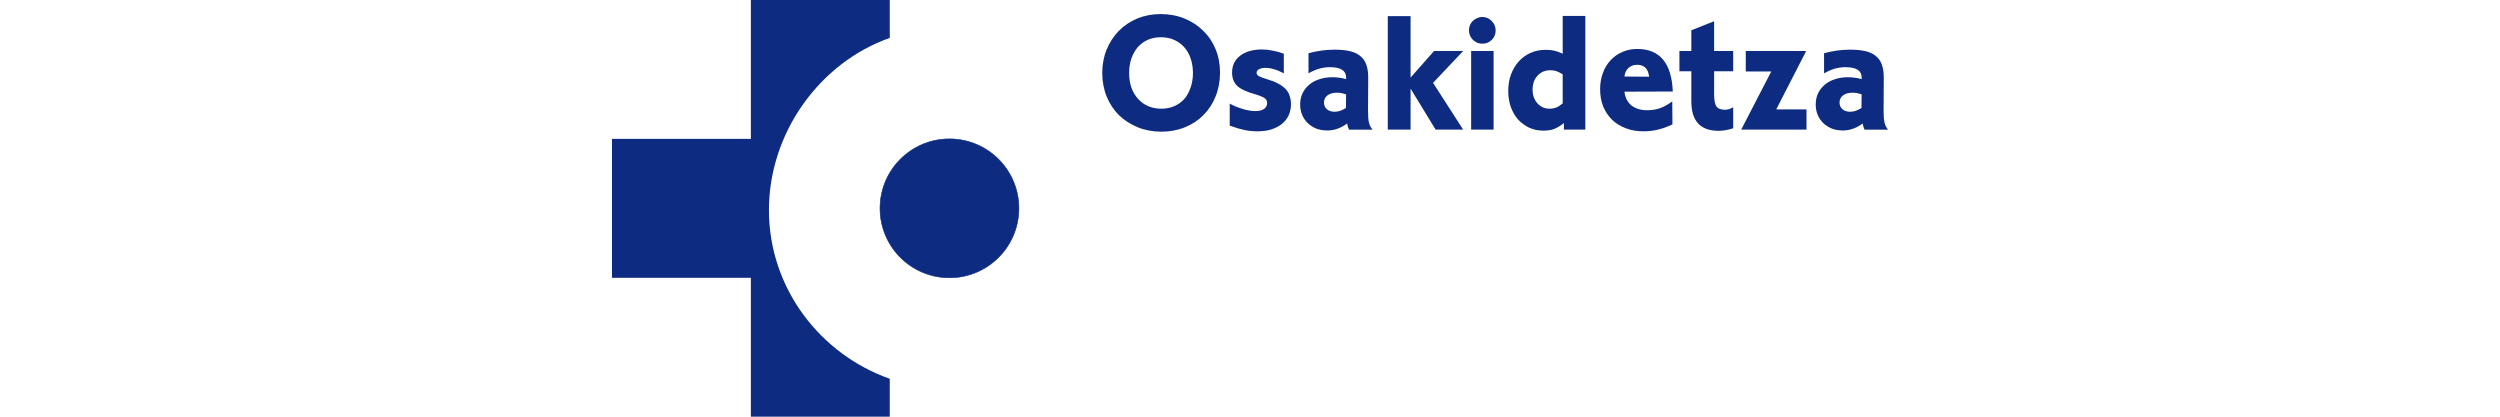 <?xml version="1.0" encoding="utf-8"?>
<!-- Generator: Adobe Illustrator 29.3.0, SVG Export Plug-In . SVG Version: 9.03 Build 55982)  -->
<svg version="1.1" id="Layer_1" xmlns="http://www.w3.org/2000/svg" xmlns:xlink="http://www.w3.org/1999/xlink" x="0px" y="0px"
	 viewBox="0 0 300 50" style="enable-background:new 0 0 300 50;" xml:space="preserve">
<style type="text/css">
	.st0{fill:#001E32;}
	.st1{fill:#FFAF26;}
	.st2{fill:#FFFFFF;}
	.st3{clip-path:url(#SVGID_00000036938325487580811950000016908310422462963642_);}
	.st4{clip-path:url(#SVGID_00000173850555674264139770000009718607442677925040_);}
	.st5{clip-path:url(#SVGID_00000173850555674264139770000009718607442677925040_);fill:#FFFFFF;}
	.st6{clip-path:url(#SVGID_00000173850555674264139770000009718607442677925040_);fill:#B8956C;}
	.st7{clip-path:url(#SVGID_00000173850555674264139770000009718607442677925040_);fill:#0072CE;}
	.st8{clip-path:url(#SVGID_00000074437822833079744820000002134870174126410384_);fill:#0077BE;}
	.st9{clip-path:url(#SVGID_00000007398050907922757640000010220659589918804408_);fill:#0077BE;}
	.st10{clip-path:url(#SVGID_00000173850555674264139770000009718607442677925040_);fill:#BB133E;}
	.st11{clip-path:url(#SVGID_00000155849877478056597770000008638477182024206251_);fill:#B8956C;}
	.st12{clip-path:url(#SVGID_00000115512571587080815110000008170616726720139650_);fill:#B8956C;}
	.st13{clip-path:url(#SVGID_00000098939366901255476580000002008474330594126001_);fill:#B8956C;}
	.st14{clip-path:url(#SVGID_00000112615973125335758370000010664334553807318938_);fill:#B8956C;}
	.st15{clip-path:url(#SVGID_00000153673885299922233330000014405782708115026095_);fill:#B8956C;}
	.st16{clip-path:url(#SVGID_00000160192548145114357020000009527845168912082596_);fill:#B8956C;}
	.st17{clip-path:url(#SVGID_00000134971580074987135340000000327264725375070136_);fill:#0077BE;}
	.st18{clip-path:url(#SVGID_00000124863723588004562370000017660909889754224044_);fill:#B8956C;}
	.st19{clip-path:url(#SVGID_00000170967006534604306430000000656384909421064368_);fill:#B8956C;}
	.st20{clip-path:url(#SVGID_00000082341629900044639400000012208607185117027472_);fill:#B8956C;}
	.st21{clip-path:url(#SVGID_00000096022715044289488340000002369186548276244153_);fill:#B8956C;}
	.st22{clip-path:url(#SVGID_00000027585370312819949650000007181506877459941294_);fill:#B8956C;}
	.st23{clip-path:url(#SVGID_00000167393734009862247350000009989521947653864875_);fill:#B8956C;}
	.st24{clip-path:url(#SVGID_00000006702707271561210100000014589844221823204029_);fill:#B8956C;}
	.st25{clip-path:url(#SVGID_00000119107007469254568610000009823794160514126226_);fill:#B8956C;}
	.st26{clip-path:url(#SVGID_00000101802616974204049050000016448808369547522482_);fill:#B8956C;}
	.st27{clip-path:url(#SVGID_00000101802616974204049050000016448808369547522482_);fill:#B9966D;}
	.st28{clip-path:url(#SVGID_00000101802616974204049050000016448808369547522482_);fill:#BA976E;}
	.st29{clip-path:url(#SVGID_00000101802616974204049050000016448808369547522482_);fill:#BA986E;}
	.st30{clip-path:url(#SVGID_00000101802616974204049050000016448808369547522482_);fill:#BB996F;}
	.st31{clip-path:url(#SVGID_00000101802616974204049050000016448808369547522482_);fill:#BC9A70;}
	.st32{clip-path:url(#SVGID_00000101802616974204049050000016448808369547522482_);fill:#BD9B71;}
	.st33{clip-path:url(#SVGID_00000101802616974204049050000016448808369547522482_);fill:#BE9C72;}
	.st34{clip-path:url(#SVGID_00000101802616974204049050000016448808369547522482_);fill:#BE9D73;}
	.st35{clip-path:url(#SVGID_00000101802616974204049050000016448808369547522482_);fill:#BF9E73;}
	.st36{clip-path:url(#SVGID_00000101802616974204049050000016448808369547522482_);fill:#C09F74;}
	.st37{clip-path:url(#SVGID_00000101802616974204049050000016448808369547522482_);fill:#C1A075;}
	.st38{clip-path:url(#SVGID_00000101802616974204049050000016448808369547522482_);fill:#C2A176;}
	.st39{clip-path:url(#SVGID_00000101802616974204049050000016448808369547522482_);fill:#C3A277;}
	.st40{clip-path:url(#SVGID_00000101802616974204049050000016448808369547522482_);fill:#C3A378;}
	.st41{clip-path:url(#SVGID_00000101802616974204049050000016448808369547522482_);fill:#C4A478;}
	.st42{clip-path:url(#SVGID_00000101802616974204049050000016448808369547522482_);fill:#C5A579;}
	.st43{clip-path:url(#SVGID_00000101802616974204049050000016448808369547522482_);fill:#C6A67A;}
	.st44{clip-path:url(#SVGID_00000101802616974204049050000016448808369547522482_);fill:#C7A77B;}
	.st45{clip-path:url(#SVGID_00000101802616974204049050000016448808369547522482_);fill:#C7A87C;}
	.st46{clip-path:url(#SVGID_00000101802616974204049050000016448808369547522482_);fill:#C8A97C;}
	.st47{clip-path:url(#SVGID_00000101802616974204049050000016448808369547522482_);fill:#C9AA7D;}
	.st48{clip-path:url(#SVGID_00000101802616974204049050000016448808369547522482_);fill:#CAAB7E;}
	.st49{clip-path:url(#SVGID_00000101802616974204049050000016448808369547522482_);fill:#CBAC7F;}
	.st50{clip-path:url(#SVGID_00000101802616974204049050000016448808369547522482_);fill:#CBAD80;}
	.st51{clip-path:url(#SVGID_00000101802616974204049050000016448808369547522482_);fill:#CCAE81;}
	.st52{clip-path:url(#SVGID_00000101802616974204049050000016448808369547522482_);fill:#CDAF81;}
	.st53{clip-path:url(#SVGID_00000101802616974204049050000016448808369547522482_);fill:#CEB082;}
	.st54{clip-path:url(#SVGID_00000101802616974204049050000016448808369547522482_);fill:#CFB183;}
	.st55{clip-path:url(#SVGID_00000101802616974204049050000016448808369547522482_);fill:#CFB284;}
	.st56{clip-path:url(#SVGID_00000101802616974204049050000016448808369547522482_);fill:#D0B385;}
	.st57{clip-path:url(#SVGID_00000101802616974204049050000016448808369547522482_);fill:#D1B485;}
	.st58{clip-path:url(#SVGID_00000101802616974204049050000016448808369547522482_);fill:#D2B586;}
	.st59{clip-path:url(#SVGID_00000101802616974204049050000016448808369547522482_);fill:#D3B687;}
	.st60{clip-path:url(#SVGID_00000101802616974204049050000016448808369547522482_);fill:#D3B788;}
	.st61{clip-path:url(#SVGID_00000101802616974204049050000016448808369547522482_);fill:#D4B889;}
	.st62{clip-path:url(#SVGID_00000101802616974204049050000016448808369547522482_);fill:#D5B98A;}
	.st63{clip-path:url(#SVGID_00000101802616974204049050000016448808369547522482_);fill:#D6BB8A;}
	.st64{clip-path:url(#SVGID_00000101802616974204049050000016448808369547522482_);fill:#D7BC8B;}
	.st65{clip-path:url(#SVGID_00000101802616974204049050000016448808369547522482_);fill:#D8BD8C;}
	.st66{clip-path:url(#SVGID_00000101802616974204049050000016448808369547522482_);fill:#D8BE8D;}
	.st67{clip-path:url(#SVGID_00000101802616974204049050000016448808369547522482_);fill:#D9BF8E;}
	.st68{clip-path:url(#SVGID_00000101802616974204049050000016448808369547522482_);fill:#DAC08F;}
	.st69{clip-path:url(#SVGID_00000101802616974204049050000016448808369547522482_);fill:#DBC18F;}
	.st70{clip-path:url(#SVGID_00000101802616974204049050000016448808369547522482_);fill:#DCC290;}
	.st71{clip-path:url(#SVGID_00000101802616974204049050000016448808369547522482_);fill:#DCC391;}
	.st72{clip-path:url(#SVGID_00000101802616974204049050000016448808369547522482_);fill:#DDC492;}
	.st73{clip-path:url(#SVGID_00000101802616974204049050000016448808369547522482_);fill:#DEC593;}
	.st74{clip-path:url(#SVGID_00000101802616974204049050000016448808369547522482_);fill:#DFC693;}
	.st75{clip-path:url(#SVGID_00000101802616974204049050000016448808369547522482_);fill:#E0C794;}
	.st76{clip-path:url(#SVGID_00000101802616974204049050000016448808369547522482_);fill:#E0C895;}
	.st77{clip-path:url(#SVGID_00000101802616974204049050000016448808369547522482_);fill:#E1C996;}
	.st78{clip-path:url(#SVGID_00000101802616974204049050000016448808369547522482_);fill:#E2CA97;}
	.st79{clip-path:url(#SVGID_00000101802616974204049050000016448808369547522482_);fill:#E3CB98;}
	.st80{clip-path:url(#SVGID_00000101802616974204049050000016448808369547522482_);fill:#E4CC98;}
	.st81{clip-path:url(#SVGID_00000101802616974204049050000016448808369547522482_);fill:#E4CD99;}
	.st82{clip-path:url(#SVGID_00000101802616974204049050000016448808369547522482_);fill:#E5CE9A;}
	.st83{clip-path:url(#SVGID_00000101802616974204049050000016448808369547522482_);fill:#E6CF9B;}
	.st84{clip-path:url(#SVGID_00000101802616974204049050000016448808369547522482_);fill:#E7D09C;}
	.st85{clip-path:url(#SVGID_00000101802616974204049050000016448808369547522482_);fill:#E8D19C;}
	.st86{clip-path:url(#SVGID_00000101802616974204049050000016448808369547522482_);fill:#E8D29D;}
	.st87{clip-path:url(#SVGID_00000101802616974204049050000016448808369547522482_);fill:#E9D39E;}
	.st88{clip-path:url(#SVGID_00000101802616974204049050000016448808369547522482_);fill:#EAD49F;}
	.st89{clip-path:url(#SVGID_00000101802616974204049050000016448808369547522482_);fill:#EBD5A0;}
	.st90{clip-path:url(#SVGID_00000101802616974204049050000016448808369547522482_);fill:#ECD6A1;}
	.st91{clip-path:url(#SVGID_00000101802616974204049050000016448808369547522482_);fill:#EDD7A1;}
	.st92{clip-path:url(#SVGID_00000101802616974204049050000016448808369547522482_);fill:#EDD8A2;}
	.st93{clip-path:url(#SVGID_00000101802616974204049050000016448808369547522482_);fill:#EED9A3;}
	.st94{clip-path:url(#SVGID_00000101802616974204049050000016448808369547522482_);fill:#EFDAA4;}
	.st95{clip-path:url(#SVGID_00000101802616974204049050000016448808369547522482_);fill:#F0DBA5;}
	.st96{clip-path:url(#SVGID_00000101802616974204049050000016448808369547522482_);fill:#F1DCA6;}
	.st97{clip-path:url(#SVGID_00000101802616974204049050000016448808369547522482_);fill:#F1DDA6;}
	.st98{clip-path:url(#SVGID_00000101802616974204049050000016448808369547522482_);fill:#F2DEA7;}
	.st99{clip-path:url(#SVGID_00000101802616974204049050000016448808369547522482_);fill:#F3DFA8;}
	.st100{clip-path:url(#SVGID_00000101802616974204049050000016448808369547522482_);fill:#BE9D72;}
	.st101{clip-path:url(#SVGID_00000101802616974204049050000016448808369547522482_);fill:#C3A377;}
	.st102{clip-path:url(#SVGID_00000101802616974204049050000016448808369547522482_);fill:#C7A87B;}
	.st103{clip-path:url(#SVGID_00000101802616974204049050000016448808369547522482_);fill:#CBAD7F;}
	.st104{clip-path:url(#SVGID_00000101802616974204049050000016448808369547522482_);fill:#CCAE80;}
	.st105{clip-path:url(#SVGID_00000101802616974204049050000016448808369547522482_);fill:#D0B284;}
	.st106{clip-path:url(#SVGID_00000101802616974204049050000016448808369547522482_);fill:#D0B384;}
	.st107{clip-path:url(#SVGID_00000101802616974204049050000016448808369547522482_);fill:#D4B788;}
	.st108{clip-path:url(#SVGID_00000101802616974204049050000016448808369547522482_);fill:#D4B988;}
	.st109{clip-path:url(#SVGID_00000101802616974204049050000016448808369547522482_);fill:#D5BA89;}
	.st110{clip-path:url(#SVGID_00000101802616974204049050000016448808369547522482_);fill:#D8BE8C;}
	.st111{clip-path:url(#SVGID_00000101802616974204049050000016448808369547522482_);fill:#D9BF8D;}
	.st112{clip-path:url(#SVGID_00000101802616974204049050000016448808369547522482_);fill:#DAC08E;}
	.st113{clip-path:url(#SVGID_00000101802616974204049050000016448808369547522482_);fill:#DDC391;}
	.st114{clip-path:url(#SVGID_00000101802616974204049050000016448808369547522482_);fill:#DDC491;}
	.st115{clip-path:url(#SVGID_00000101802616974204049050000016448808369547522482_);fill:#DEC592;}
	.st116{clip-path:url(#SVGID_00000101802616974204049050000016448808369547522482_);fill:#E1C895;}
	.st117{clip-path:url(#SVGID_00000101802616974204049050000016448808369547522482_);fill:#E1C995;}
	.st118{clip-path:url(#SVGID_00000101802616974204049050000016448808369547522482_);fill:#E2CA96;}
	.st119{clip-path:url(#SVGID_00000101802616974204049050000016448808369547522482_);fill:#E3CB97;}
	.st120{clip-path:url(#SVGID_00000101802616974204049050000016448808369547522482_);fill:#E5CD99;}
	.st121{clip-path:url(#SVGID_00000101802616974204049050000016448808369547522482_);fill:#E5CE99;}
	.st122{clip-path:url(#SVGID_00000101802616974204049050000016448808369547522482_);fill:#E6CF9A;}
	.st123{clip-path:url(#SVGID_00000101802616974204049050000016448808369547522482_);fill:#E7D09B;}
	.st124{clip-path:url(#SVGID_00000101802616974204049050000016448808369547522482_);fill:#E9D29D;}
	.st125{clip-path:url(#SVGID_00000101802616974204049050000016448808369547522482_);fill:#EAD39E;}
	.st126{clip-path:url(#SVGID_00000101802616974204049050000016448808369547522482_);fill:#EAD49E;}
	.st127{clip-path:url(#SVGID_00000101802616974204049050000016448808369547522482_);fill:#EBD59F;}
	.st128{clip-path:url(#SVGID_00000101802616974204049050000016448808369547522482_);fill:#ECD6A0;}
	.st129{clip-path:url(#SVGID_00000101802616974204049050000016448808369547522482_);fill:#EED8A2;}
	.st130{clip-path:url(#SVGID_00000101802616974204049050000016448808369547522482_);fill:#EED9A2;}
	.st131{clip-path:url(#SVGID_00000101802616974204049050000016448808369547522482_);fill:#EFDAA3;}
	.st132{clip-path:url(#SVGID_00000101802616974204049050000016448808369547522482_);fill:#F0DBA4;}
	.st133{clip-path:url(#SVGID_00000059310145247301279350000002716106849992590263_);fill:#F3DFA8;}
	.st134{clip-path:url(#SVGID_00000059310145247301279350000002716106849992590263_);fill:#A88F6B;}
	.st135{clip-path:url(#SVGID_00000059310145247301279350000002716106849992590263_);}
	.st136{clip-path:url(#SVGID_00000094605284490481702440000015281225383425946557_);fill:#B8956C;}
	.st137{clip-path:url(#SVGID_00000070092717038499652260000017074958195458283194_);fill:#B8956C;}
	.st138{clip-path:url(#SVGID_00000176018310386694440360000013483966246173515150_);fill:#A88F6B;}
	.st139{clip-path:url(#SVGID_00000021824078807435045770000007487065529924914061_);}
	.st140{clip-path:url(#SVGID_00000021824078807435045770000007487065529924914061_);fill:#FFFFFF;}
	.st141{clip-path:url(#SVGID_00000021824078807435045770000007487065529924914061_);fill:#B7946C;}
	.st142{clip-path:url(#SVGID_00000021824078807435045770000007487065529924914061_);fill:#2A71B8;}
	.st143{clip-path:url(#SVGID_00000021824078807435045770000007487065529924914061_);fill:#233F8F;}
	.st144{clip-path:url(#SVGID_00000021824078807435045770000007487065529924914061_);fill:#BA1F40;}
	.st145{clip-path:url(#SVGID_00000021824078807435045770000007487065529924914061_);fill:#86171C;}
	.st146{clip-path:url(#SVGID_00000137128187565201717790000011808376318359778989_);fill:#B7946C;}
	.st147{clip-path:url(#SVGID_00000137128187565201717790000011808376318359778989_);fill:#B8956D;}
	.st148{clip-path:url(#SVGID_00000137128187565201717790000011808376318359778989_);fill:#B9966E;}
	.st149{clip-path:url(#SVGID_00000137128187565201717790000011808376318359778989_);fill:#B9976E;}
	.st150{clip-path:url(#SVGID_00000137128187565201717790000011808376318359778989_);fill:#B9976F;}
	.st151{clip-path:url(#SVGID_00000137128187565201717790000011808376318359778989_);fill:#BA986F;}
	.st152{clip-path:url(#SVGID_00000137128187565201717790000011808376318359778989_);fill:#BB9970;}
	.st153{clip-path:url(#SVGID_00000137128187565201717790000011808376318359778989_);fill:#BC9A71;}
	.st154{clip-path:url(#SVGID_00000137128187565201717790000011808376318359778989_);fill:#BC9B72;}
	.st155{clip-path:url(#SVGID_00000137128187565201717790000011808376318359778989_);fill:#BD9C72;}
	.st156{clip-path:url(#SVGID_00000137128187565201717790000011808376318359778989_);fill:#BE9D73;}
	.st157{clip-path:url(#SVGID_00000137128187565201717790000011808376318359778989_);fill:#BF9E74;}
	.st158{clip-path:url(#SVGID_00000137128187565201717790000011808376318359778989_);fill:#C1A076;}
	.st159{clip-path:url(#SVGID_00000137128187565201717790000011808376318359778989_);fill:#C2A177;}
	.st160{clip-path:url(#SVGID_00000137128187565201717790000011808376318359778989_);fill:#C2A278;}
	.st161{clip-path:url(#SVGID_00000137128187565201717790000011808376318359778989_);fill:#C3A478;}
	.st162{clip-path:url(#SVGID_00000137128187565201717790000011808376318359778989_);fill:#C4A579;}
	.st163{clip-path:url(#SVGID_00000137128187565201717790000011808376318359778989_);fill:#C5A57A;}
	.st164{clip-path:url(#SVGID_00000137128187565201717790000011808376318359778989_);fill:#C6A67B;}
	.st165{clip-path:url(#SVGID_00000137128187565201717790000011808376318359778989_);fill:#C6A77C;}
	.st166{clip-path:url(#SVGID_00000137128187565201717790000011808376318359778989_);fill:#C8A97C;}
	.st167{clip-path:url(#SVGID_00000137128187565201717790000011808376318359778989_);fill:#C8A97D;}
	.st168{clip-path:url(#SVGID_00000137128187565201717790000011808376318359778989_);fill:#C9AA7E;}
	.st169{clip-path:url(#SVGID_00000137128187565201717790000011808376318359778989_);fill:#CAAB7F;}
	.st170{clip-path:url(#SVGID_00000137128187565201717790000011808376318359778989_);fill:#CAAC80;}
	.st171{clip-path:url(#SVGID_00000137128187565201717790000011808376318359778989_);fill:#CBAD80;}
	.st172{clip-path:url(#SVGID_00000137128187565201717790000011808376318359778989_);fill:#CCAE80;}
	.st173{clip-path:url(#SVGID_00000137128187565201717790000011808376318359778989_);fill:#CDAF81;}
	.st174{clip-path:url(#SVGID_00000137128187565201717790000011808376318359778989_);fill:#CEB082;}
	.st175{clip-path:url(#SVGID_00000137128187565201717790000011808376318359778989_);fill:#CEB183;}
	.st176{clip-path:url(#SVGID_00000137128187565201717790000011808376318359778989_);fill:#D0B284;}
	.st177{clip-path:url(#SVGID_00000137128187565201717790000011808376318359778989_);fill:#D1B384;}
	.st178{clip-path:url(#SVGID_00000137128187565201717790000011808376318359778989_);fill:#D1B485;}
	.st179{clip-path:url(#SVGID_00000137128187565201717790000011808376318359778989_);fill:#D2B586;}
	.st180{clip-path:url(#SVGID_00000137128187565201717790000011808376318359778989_);fill:#D2B687;}
	.st181{clip-path:url(#SVGID_00000137128187565201717790000011808376318359778989_);fill:#D3B788;}
	.st182{clip-path:url(#SVGID_00000137128187565201717790000011808376318359778989_);fill:#D4B888;}
	.st183{clip-path:url(#SVGID_00000137128187565201717790000011808376318359778989_);fill:#D5BA89;}
	.st184{clip-path:url(#SVGID_00000137128187565201717790000011808376318359778989_);fill:#D6BB89;}
	.st185{clip-path:url(#SVGID_00000137128187565201717790000011808376318359778989_);fill:#D7BC8A;}
	.st186{clip-path:url(#SVGID_00000137128187565201717790000011808376318359778989_);fill:#D7BD8C;}
	.st187{clip-path:url(#SVGID_00000137128187565201717790000011808376318359778989_);fill:#D8BE8D;}
	.st188{clip-path:url(#SVGID_00000137128187565201717790000011808376318359778989_);fill:#D9BF8D;}
	.st189{clip-path:url(#SVGID_00000137128187565201717790000011808376318359778989_);fill:#DAC08D;}
	.st190{clip-path:url(#SVGID_00000137128187565201717790000011808376318359778989_);fill:#DBC08F;}
	.st191{clip-path:url(#SVGID_00000137128187565201717790000011808376318359778989_);fill:#DBC190;}
	.st192{clip-path:url(#SVGID_00000137128187565201717790000011808376318359778989_);fill:#DCC290;}
	.st193{clip-path:url(#SVGID_00000137128187565201717790000011808376318359778989_);fill:#DDC491;}
	.st194{clip-path:url(#SVGID_00000137128187565201717790000011808376318359778989_);fill:#DEC491;}
	.st195{clip-path:url(#SVGID_00000137128187565201717790000011808376318359778989_);fill:#DEC592;}
	.st196{clip-path:url(#SVGID_00000137128187565201717790000011808376318359778989_);fill:#DEC693;}
	.st197{clip-path:url(#SVGID_00000137128187565201717790000011808376318359778989_);fill:#DFC794;}
	.st198{clip-path:url(#SVGID_00000137128187565201717790000011808376318359778989_);fill:#E1C996;}
	.st199{clip-path:url(#SVGID_00000137128187565201717790000011808376318359778989_);fill:#E2CA97;}
	.st200{clip-path:url(#SVGID_00000137128187565201717790000011808376318359778989_);fill:#E3CB97;}
	.st201{clip-path:url(#SVGID_00000137128187565201717790000011808376318359778989_);fill:#E3CC98;}
	.st202{clip-path:url(#SVGID_00000137128187565201717790000011808376318359778989_);fill:#E4CD99;}
	.st203{clip-path:url(#SVGID_00000137128187565201717790000011808376318359778989_);fill:#E5CE9A;}
	.st204{clip-path:url(#SVGID_00000137128187565201717790000011808376318359778989_);fill:#E6CF9B;}
	.st205{clip-path:url(#SVGID_00000137128187565201717790000011808376318359778989_);fill:#E7D09B;}
	.st206{clip-path:url(#SVGID_00000137128187565201717790000011808376318359778989_);fill:#E7D19C;}
	.st207{clip-path:url(#SVGID_00000137128187565201717790000011808376318359778989_);fill:#E8D29D;}
	.st208{clip-path:url(#SVGID_00000137128187565201717790000011808376318359778989_);fill:#E9D39E;}
	.st209{clip-path:url(#SVGID_00000137128187565201717790000011808376318359778989_);fill:#EBD49F;}
	.st210{clip-path:url(#SVGID_00000137128187565201717790000011808376318359778989_);fill:#EBD5A0;}
	.st211{clip-path:url(#SVGID_00000137128187565201717790000011808376318359778989_);fill:#ECD6A0;}
	.st212{clip-path:url(#SVGID_00000137128187565201717790000011808376318359778989_);fill:#ECD7A1;}
	.st213{clip-path:url(#SVGID_00000137128187565201717790000011808376318359778989_);fill:#EDD8A2;}
	.st214{clip-path:url(#SVGID_00000137128187565201717790000011808376318359778989_);fill:#EED9A4;}
	.st215{clip-path:url(#SVGID_00000137128187565201717790000011808376318359778989_);fill:#EFDAA4;}
	.st216{clip-path:url(#SVGID_00000137128187565201717790000011808376318359778989_);fill:#F0DBA5;}
	.st217{clip-path:url(#SVGID_00000137128187565201717790000011808376318359778989_);fill:#F0DCA5;}
	.st218{clip-path:url(#SVGID_00000137128187565201717790000011808376318359778989_);fill:#F1DDA6;}
	.st219{clip-path:url(#SVGID_00000137128187565201717790000011808376318359778989_);fill:#F2DEA7;}
	.st220{clip-path:url(#SVGID_00000137128187565201717790000011808376318359778989_);fill:#BC9B71;}
	.st221{clip-path:url(#SVGID_00000137128187565201717790000011808376318359778989_);fill:#C3A377;}
	.st222{clip-path:url(#SVGID_00000137128187565201717790000011808376318359778989_);fill:#C6A77B;}
	.st223{clip-path:url(#SVGID_00000137128187565201717790000011808376318359778989_);fill:#CAAC7F;}
	.st224{clip-path:url(#SVGID_00000137128187565201717790000011808376318359778989_);fill:#CFB183;}
	.st225{clip-path:url(#SVGID_00000137128187565201717790000011808376318359778989_);fill:#D0B283;}
	.st226{clip-path:url(#SVGID_00000137128187565201717790000011808376318359778989_);fill:#D3B687;}
	.st227{clip-path:url(#SVGID_00000137128187565201717790000011808376318359778989_);fill:#D3B887;}
	.st228{clip-path:url(#SVGID_00000137128187565201717790000011808376318359778989_);fill:#D4B988;}
	.st229{clip-path:url(#SVGID_00000137128187565201717790000011808376318359778989_);fill:#D7BD8A;}
	.st230{clip-path:url(#SVGID_00000137128187565201717790000011808376318359778989_);fill:#D8BE8C;}
	.st231{clip-path:url(#SVGID_00000137128187565201717790000011808376318359778989_);fill:#DCC190;}
	.st232{clip-path:url(#SVGID_00000137128187565201717790000011808376318359778989_);fill:#DFC693;}
	.st233{clip-path:url(#SVGID_00000137128187565201717790000011808376318359778989_);fill:#DFC793;}
	.st234{clip-path:url(#SVGID_00000137128187565201717790000011808376318359778989_);fill:#E1C995;}
	.st235{clip-path:url(#SVGID_00000137128187565201717790000011808376318359778989_);fill:#E2CA96;}
	.st236{clip-path:url(#SVGID_00000137128187565201717790000011808376318359778989_);fill:#E4CC98;}
	.st237{clip-path:url(#SVGID_00000137128187565201717790000011808376318359778989_);fill:#E4CD98;}
	.st238{clip-path:url(#SVGID_00000137128187565201717790000011808376318359778989_);fill:#E5CE99;}
	.st239{clip-path:url(#SVGID_00000137128187565201717790000011808376318359778989_);fill:#E6CF9A;}
	.st240{clip-path:url(#SVGID_00000137128187565201717790000011808376318359778989_);fill:#E8D19C;}
	.st241{clip-path:url(#SVGID_00000137128187565201717790000011808376318359778989_);fill:#EAD29D;}
	.st242{clip-path:url(#SVGID_00000137128187565201717790000011808376318359778989_);fill:#E9D39D;}
	.st243{clip-path:url(#SVGID_00000137128187565201717790000011808376318359778989_);fill:#EBD49E;}
	.st244{clip-path:url(#SVGID_00000137128187565201717790000011808376318359778989_);fill:#EBD59F;}
	.st245{clip-path:url(#SVGID_00000137128187565201717790000011808376318359778989_);fill:#EDD7A1;}
	.st246{clip-path:url(#SVGID_00000137128187565201717790000011808376318359778989_);fill:#EDD8A1;}
	.st247{clip-path:url(#SVGID_00000137128187565201717790000011808376318359778989_);fill:#EED9A2;}
	.st248{clip-path:url(#SVGID_00000137128187565201717790000011808376318359778989_);fill:#EFDAA3;}
	.st249{clip-path:url(#SVGID_00000036936754322163002890000005429947447033889444_);fill:#A78E6B;}
	.st250{clip-path:url(#SVGID_00000036936754322163002890000005429947447033889444_);fill:#F2DEA7;}
	.st251{clip-path:url(#SVGID_00000090292717761487069340000014950944086148284820_);fill:#A78E6B;}
	.st252{clip-path:url(#SVGID_00000150080030567969684020000015503910093406075042_);}
	.st253{clip-path:url(#SVGID_00000019668201325092828180000000424266405182210475_);}
	.st254{clip-path:url(#SVGID_00000040555891667013780160000013004288958305898375_);}
	.st255{clip-path:url(#SVGID_00000091716458609764681180000012087109756408880041_);}
	.st256{fill:#76ADD4;}
	.st257{fill:#7B7B79;}
	.st258{fill:#B31F34;}
	.st259{display:none;}
	.st260{fill:#0787C8;}
	.st261{fill-rule:evenodd;clip-rule:evenodd;fill:#0787C8;}
	.st262{fill-rule:evenodd;clip-rule:evenodd;fill:#DC3728;}
	.st263{fill-rule:evenodd;clip-rule:evenodd;fill:#E14C3D;}
	.st264{fill-rule:evenodd;clip-rule:evenodd;fill:#FFFFFF;}
	.st265{fill:#003C7C;}
	.st266{fill:#7C8A98;}
	.st267{fill:#0D2B80;}
	.st268{fill:none;stroke:#0D2B80;stroke-width:0.066;stroke-miterlimit:3.864;}
	.st269{fill:#0076C0;}
	.st270{fill:#2B2422;}
	.st271{fill:#085EA9;}
	.st272{fill:#A31C49;}
	.st273{fill:#7C8180;}
	.st274{fill:#231F20;}
</style>
<g>
	<g>
		<path class="st267" d="M106.772,4.548V0H90.104v16.666H73.438v16.668h16.666V50h16.668v-4.548
			C98.422,42.512,92.272,34.576,92.272,25.222S98.427,7.488,106.772,4.548"/>
		<path class="st267" d="M105.601,25c0-4.602,3.73-8.334,8.332-8.334c4.604,0,8.336,3.732,8.336,8.334
			s-3.732,8.334-8.336,8.334C109.331,33.334,105.601,29.602,105.601,25"/>
		<path class="st268" d="M105.601,25c0-4.602,3.73-8.334,8.332-8.334c4.604,0,8.336,3.732,8.336,8.334
			s-3.732,8.334-8.336,8.334C109.331,33.334,105.601,29.602,105.601,25z"/>
		<path class="st267" d="M143.154,8.755c0-0.638-0.093-1.225-0.285-1.754c-0.178-0.531-0.435-0.982-0.776-1.349
			c-0.339-0.381-0.748-0.673-1.223-0.877c-0.463-0.206-0.989-0.306-1.574-0.306c-0.573,0-1.09,0.101-1.553,0.306
			c-0.461,0.203-0.863,0.496-1.204,0.877c-0.325,0.381-0.585,0.837-0.774,1.368
			c-0.178,0.517-0.267,1.097-0.267,1.735c0,0.641,0.089,1.225,0.267,1.756c0.189,0.519,0.456,0.968,0.795,1.347
			c0.341,0.384,0.748,0.676,1.225,0.882c0.477,0.203,1.001,0.304,1.571,0.304c0.573,0,1.09-0.101,1.553-0.304
			c0.477-0.206,0.879-0.493,1.204-0.858c0.327-0.381,0.578-0.84,0.755-1.37
			C143.061,9.98,143.154,9.395,143.154,8.755 M146.402,8.715c0,1.034-0.178,1.988-0.533,2.86
			c-0.339,0.856-0.823,1.599-1.448,2.224c-0.615,0.627-1.356,1.115-2.226,1.471
			c-0.858,0.353-1.796,0.531-2.818,0.531c-1.034,0-1.988-0.178-2.86-0.531c-0.856-0.355-1.604-0.837-2.245-1.45
			c-0.627-0.627-1.115-1.368-1.468-2.226c-0.355-0.87-0.533-1.817-0.533-2.839c0-1.02,0.178-1.96,0.533-2.818
			c0.353-0.858,0.837-1.599,1.448-2.224c0.627-0.641,1.368-1.137,2.226-1.492c0.858-0.353,1.791-0.531,2.797-0.531
			c1.036,0,1.988,0.178,2.857,0.531c0.872,0.355,1.623,0.844,2.247,1.471c0.641,0.61,1.137,1.347,1.49,2.205
			C146.225,6.753,146.402,7.695,146.402,8.715"/>
		<path class="st267" d="M154.058,8.796c-0.435-0.232-0.83-0.395-1.186-0.489c-0.353-0.11-0.692-0.166-1.02-0.166
			c-0.313,0-0.571,0.056-0.776,0.166c-0.189,0.108-0.285,0.25-0.285,0.428c0,0.15,0.082,0.278,0.245,0.388
			c0.161,0.096,0.503,0.225,1.02,0.388c0.519,0.147,0.954,0.318,1.307,0.51c0.369,0.192,0.669,0.409,0.9,0.652
			c0.232,0.232,0.393,0.505,0.489,0.816c0.108,0.302,0.164,0.641,0.164,1.022c0,0.491-0.096,0.94-0.288,1.349
			c-0.189,0.393-0.461,0.734-0.814,1.02c-0.341,0.274-0.765,0.491-1.267,0.655
			c-0.491,0.15-1.034,0.222-1.632,0.222c-0.519,0-1.022-0.047-1.513-0.143c-0.475-0.093-1.02-0.25-1.632-0.468
			l-0.203-0.082v-2.633c0.489,0.271,1.012,0.489,1.571,0.652c0.556,0.164,1.069,0.245,1.532,0.245
			c0.421,0,0.755-0.082,1.001-0.245c0.257-0.178,0.386-0.416,0.386-0.713c0-0.262-0.101-0.458-0.304-0.594
			c-0.206-0.15-0.606-0.313-1.207-0.491c-0.98-0.271-1.674-0.599-2.081-0.98
			c-0.409-0.395-0.615-0.926-0.615-1.593c0-0.856,0.32-1.532,0.961-2.02c0.652-0.505,1.532-0.758,2.633-0.758
			c0.435,0,0.872,0.049,1.307,0.145c0.435,0.082,0.872,0.203,1.307,0.367V8.796z"/>
		<path class="st267" d="M161.531,11.328c-0.245-0.08-0.442-0.136-0.594-0.164c-0.147-0.026-0.318-0.04-0.51-0.04
			c-0.475,0-0.858,0.11-1.141,0.327c-0.274,0.217-0.409,0.503-0.409,0.856c0,0.327,0.115,0.594,0.348,0.797
			c0.229,0.206,0.542,0.306,0.938,0.306c0.217,0,0.428-0.035,0.631-0.101c0.206-0.07,0.444-0.185,0.716-0.348
			L161.531,11.328z M157.018,6.387c1.062-0.285,2.098-0.428,3.105-0.428c0.734,0,1.361,0.061,1.878,0.182
			c0.517,0.124,0.933,0.32,1.244,0.594c0.327,0.257,0.566,0.606,0.716,1.041c0.15,0.421,0.225,0.931,0.225,1.532
			l-0.021,3.94c0,0.327,0.009,0.606,0.021,0.837c0.014,0.217,0.04,0.416,0.082,0.592
			c0.04,0.164,0.096,0.32,0.164,0.47c0.068,0.136,0.157,0.274,0.267,0.409h-2.818
			c-0.07-0.15-0.117-0.274-0.145-0.367c-0.026-0.096-0.054-0.217-0.082-0.369
			c-0.762,0.559-1.55,0.837-2.366,0.837c-0.477,0-0.919-0.075-1.328-0.222c-0.395-0.166-0.734-0.384-1.022-0.655
			c-0.285-0.274-0.51-0.599-0.673-0.98c-0.164-0.381-0.245-0.797-0.245-1.246c0-0.489,0.089-0.933,0.267-1.326
			c0.189-0.409,0.456-0.755,0.795-1.043c0.341-0.299,0.751-0.524,1.225-0.673c0.477-0.164,1.001-0.245,1.574-0.245
			c0.545,0,1.094,0.075,1.653,0.225V9.307c0-0.833-0.645-1.246-1.941-1.246c-0.449,0-0.884,0.061-1.307,0.185
			c-0.407,0.122-0.828,0.304-1.265,0.552V6.387z"/>
	</g>
	<polygon class="st267" points="169.269,9.306 172.087,6.122 175.578,6.122 171.966,9.94 175.578,15.555 
		172.272,15.555 169.269,10.632 169.269,15.555 166.534,15.555 166.534,1.936 169.269,1.936 	"/>
	<g>
		<path class="st267" d="M179.478,3.651c0,0.449-0.157,0.83-0.47,1.143c-0.311,0.299-0.685,0.449-1.122,0.449
			c-0.449,0-0.83-0.157-1.143-0.47c-0.313-0.313-0.468-0.695-0.468-1.143c0-0.217,0.04-0.423,0.122-0.613
			c0.082-0.189,0.192-0.353,0.325-0.491c0.15-0.147,0.32-0.264,0.512-0.346c0.203-0.093,0.414-0.143,0.631-0.143
			c0.449,0,0.833,0.164,1.143,0.489C179.321,2.84,179.478,3.216,179.478,3.651 M179.232,15.554h-2.694V6.121h2.694
			V15.554z"/>
		<path class="st267" d="M187.522,8.919c-0.299-0.192-0.559-0.32-0.776-0.388c-0.217-0.068-0.454-0.103-0.713-0.103
			c-0.613,0-1.122,0.217-1.532,0.655c-0.395,0.435-0.592,0.992-0.592,1.674c0,0.652,0.189,1.197,0.571,1.632
			c0.395,0.437,0.884,0.655,1.471,0.655c0.285,0,0.552-0.047,0.795-0.143c0.245-0.096,0.505-0.26,0.776-0.491
			V8.919z M190.24,15.555h-2.572V14.758c-0.395,0.327-0.783,0.566-1.165,0.716
			c-0.367,0.136-0.797,0.203-1.286,0.203c-0.613,0-1.179-0.115-1.695-0.346c-0.517-0.245-0.966-0.573-1.347-0.98
			c-0.367-0.423-0.659-0.926-0.879-1.513c-0.203-0.585-0.306-1.225-0.306-1.917c0-0.723,0.11-1.382,0.327-1.981
			c0.232-0.613,0.542-1.137,0.94-1.574c0.393-0.435,0.863-0.776,1.408-1.02c0.559-0.245,1.165-0.367,1.817-0.367
			c0.381,0,0.72,0.033,1.022,0.101c0.313,0.068,0.652,0.192,1.02,0.367V1.915h2.717V15.555z"/>
		<path class="st267" d="M197.895,9.205c-0.108-0.954-0.592-1.431-1.45-1.431c-0.407,0-0.755,0.131-1.041,0.388
			c-0.274,0.26-0.43,0.599-0.47,1.022L197.895,9.205z M194.935,11.001c0.068,0.68,0.341,1.225,0.816,1.635
			c0.491,0.393,1.125,0.592,1.901,0.592c0.571,0,1.087-0.082,1.55-0.245c0.463-0.161,0.952-0.435,1.468-0.816
			l0.023,2.757c-0.601,0.285-1.179,0.496-1.737,0.631c-0.556,0.138-1.143,0.203-1.756,0.203
			c-0.762,0-1.464-0.122-2.102-0.365c-0.638-0.245-1.193-0.585-1.653-1.022c-0.449-0.449-0.804-0.98-1.062-1.593
			c-0.245-0.627-0.369-1.314-0.369-2.062c0-0.709,0.11-1.354,0.327-1.941c0.217-0.599,0.524-1.108,0.919-1.532
			c0.395-0.435,0.865-0.767,1.41-0.999c0.542-0.245,1.141-0.369,1.796-0.369c2.71,0,4.132,1.702,4.268,5.105
			L194.935,11.001z"/>
		<path class="st267" d="M205.695,6.122h2.287v2.43h-2.287v2.736c0,0.709,0.086,1.2,0.267,1.471
			c0.189,0.274,0.531,0.409,1.02,0.409c0.178,0,0.334-0.021,0.47-0.061c0.136-0.042,0.313-0.117,0.531-0.227v2.511
			c-0.327,0.11-0.627,0.185-0.898,0.225c-0.26,0.054-0.545,0.082-0.858,0.082c-2.179,0-3.267-1.176-3.267-3.533
			V8.551h-1.429V6.122h1.429V3.631l2.736-1.083V6.122z"/>
	</g>
	<polygon class="st267" points="216.741,6.122 213.149,13.125 216.781,13.125 216.781,15.555 208.943,15.555 
		212.555,8.572 209.492,8.572 209.492,6.122 	"/>
	<g>
		<path class="st267" d="M223.398,11.328c-0.245-0.08-0.442-0.136-0.594-0.164c-0.147-0.026-0.318-0.04-0.51-0.04
			c-0.475,0-0.858,0.11-1.141,0.327c-0.274,0.217-0.409,0.503-0.409,0.856c0,0.327,0.117,0.594,0.346,0.797
			c0.232,0.206,0.545,0.306,0.94,0.306c0.217,0,0.428-0.035,0.631-0.101c0.206-0.07,0.444-0.185,0.716-0.348
			L223.398,11.328z M218.885,6.387c1.062-0.285,2.098-0.428,3.105-0.428c0.734,0,1.361,0.061,1.878,0.182
			c0.517,0.124,0.933,0.32,1.244,0.594c0.327,0.257,0.566,0.606,0.716,1.041c0.15,0.421,0.225,0.931,0.225,1.532
			l-0.021,3.94c0,0.327,0.007,0.606,0.021,0.837c0.014,0.217,0.04,0.416,0.082,0.592
			c0.042,0.164,0.096,0.32,0.164,0.47c0.068,0.136,0.157,0.274,0.264,0.409h-2.816
			c-0.07-0.15-0.117-0.274-0.145-0.367c-0.026-0.096-0.054-0.217-0.082-0.369
			c-0.762,0.559-1.553,0.837-2.366,0.837c-0.477,0-0.921-0.075-1.328-0.222c-0.395-0.166-0.734-0.384-1.022-0.655
			c-0.285-0.274-0.51-0.599-0.673-0.98c-0.164-0.381-0.245-0.797-0.245-1.246c0-0.489,0.089-0.933,0.267-1.326
			c0.192-0.409,0.456-0.755,0.795-1.043c0.341-0.299,0.751-0.524,1.225-0.673c0.477-0.164,1.001-0.245,1.574-0.245
			c0.545,0,1.094,0.075,1.653,0.225V9.307c0-0.833-0.645-1.246-1.941-1.246c-0.449,0-0.884,0.061-1.307,0.185
			c-0.407,0.122-0.828,0.304-1.265,0.552V6.387z"/>
	</g>
</g>
</svg>
